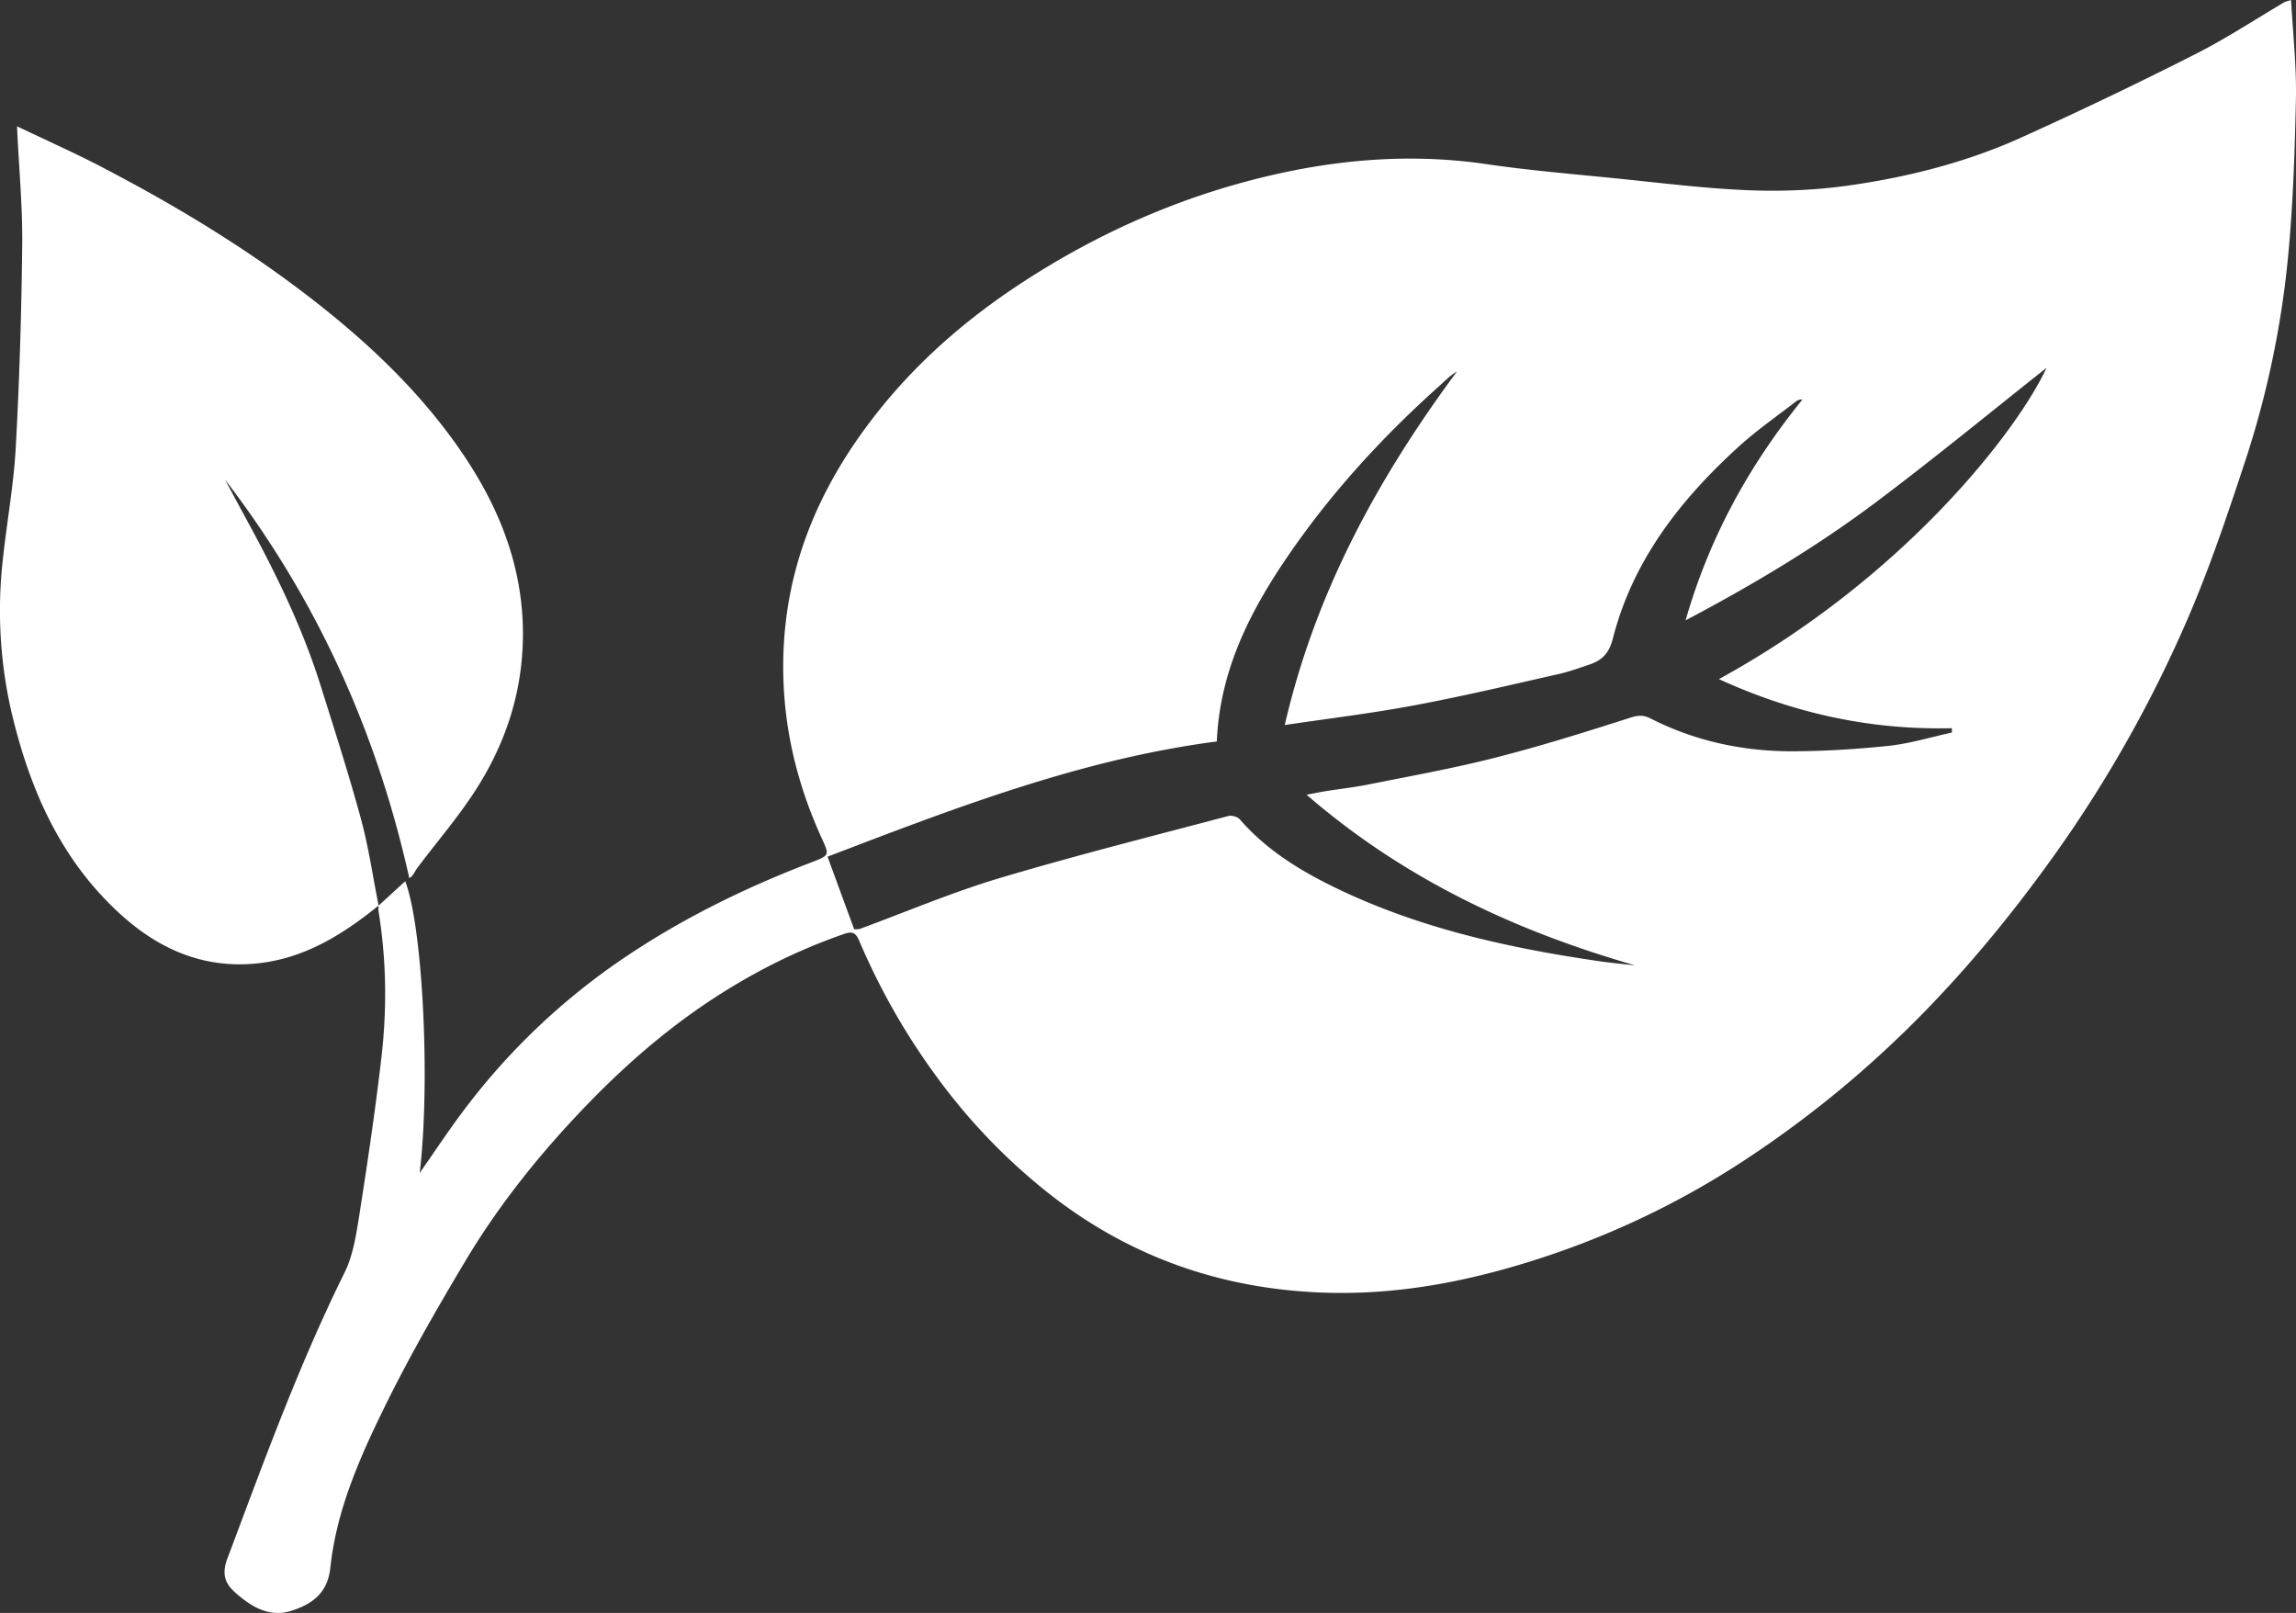 <?xml version="1.0" encoding="UTF-8"?>
<svg xmlns="http://www.w3.org/2000/svg" width="84" height="59" viewBox="0 0 84 59">
  <rect x="0" y="0" width="84" height="59" fill="#333333" stroke="none"/>
  <g fill="#FFF" fill-rule="nonzero">
    <path d="m13.839 33.137.987-.903c.645 1.69.924 7.383.528 10.673.581-.83 1.115-1.643 1.7-2.408a24.409 24.409 0 0 1 5.492-5.265c2.228-1.548 4.63-2.73 7.155-3.697.665-.254.644-.259.348-.908-1.019-2.245-1.51-4.584-1.372-7.06.179-3.127 1.378-5.836 3.263-8.281 1.51-1.96 3.347-3.57 5.401-4.916 2.931-1.923 6.11-3.301 9.547-4.046 2.466-.533 4.948-.691 7.461-.327 1.574.232 3.163.364 4.747.523 1.637.164 3.28.375 4.921.438 1.23.048 2.477-.01 3.696-.185 2.107-.306 4.177-.829 6.126-1.695a156.434 156.434 0 0 0 6.51-3.116c1.104-.56 2.144-1.246 3.21-1.874.053-.032.117-.042.26-.09.068 1.22.2 2.403.179 3.586-.043 1.98-.106 3.966-.301 5.935a34.44 34.44 0 0 1-1.537 7.288c-.644 1.954-1.299 3.913-2.112 5.798a46.848 46.848 0 0 1-4.847 8.613c-1.68 2.36-3.522 4.579-5.597 6.59a39.166 39.166 0 0 1-5.608 4.516 31.037 31.037 0 0 1-7.038 3.496c-2.794.966-5.656 1.579-8.628 1.457-3.728-.148-7.076-1.336-10.017-3.67a21.885 21.885 0 0 1-4.008-4.172 24.712 24.712 0 0 1-2.867-5.017c-.137-.322-.264-.359-.57-.253a21.4 21.4 0 0 0-3.97 1.859c-1.965 1.167-3.697 2.619-5.281 4.24-1.753 1.796-3.332 3.744-4.615 5.899-1.056 1.769-2.086 3.564-2.989 5.418-.892 1.822-1.71 3.712-1.927 5.761-.1.94-.67 1.331-1.415 1.574-.803.259-1.463-.132-2.049-.65-.396-.348-.517-.691-.3-1.267 1.324-3.522 2.608-7.066 4.281-10.445.323-.65.433-1.426.55-2.155.3-1.922.586-3.844.807-5.772.201-1.764.175-3.533-.11-5.291-.011-.064 0-.127 0-.196l-.011.016v-.02zm17.42.856c.105-.006.158 0 .2-.016 1.695-.623 3.358-1.331 5.085-1.849 2.778-.829 5.592-1.536 8.396-2.28.126-.033.343.03.422.126 1.04 1.199 2.382 1.98 3.78 2.635 2.995 1.4 6.19 2.091 9.437 2.561.411.058.829.095 1.246.143-4.415-1.268-8.47-3.169-12.023-6.242.28-.053.475-.095.675-.127.518-.084 1.046-.142 1.558-.243 1.553-.311 3.12-.591 4.652-.982 1.669-.423 3.31-.94 4.948-1.463.29-.095.49-.11.755.027 1.6.813 3.316 1.188 5.095 1.198 1.21 0 2.419-.074 3.622-.2.777-.085 1.537-.317 2.303-.486v-.159c-2.984.074-5.803-.549-8.523-1.795 6.796-3.718 10.93-9.104 11.986-11.386-1.964 1.553-4.044 3.264-6.193 4.88-2.176 1.637-4.51 3.036-7.012 4.357.876-3.058 2.339-5.688 4.277-8.08-.1 0-.17.021-.227.063-.687.534-1.4 1.03-2.044 1.606-2.165 1.954-3.934 4.198-4.668 7.081-.142.555-.412.803-.882.956-.348.116-.696.243-1.056.328-1.753.396-3.506.813-5.275 1.145-1.562.296-3.152.486-4.789.73 1.114-4.843 3.406-9.026 6.3-12.933-.238.142-.423.327-.613.501-2.054 1.833-3.907 3.845-5.476 6.11-1.436 2.075-2.582 4.262-2.698 6.923-4.947.644-9.562 2.424-14.24 4.214.332.909.649 1.775.976 2.662l.006-.005z"></path>
    <path d="M13.855 33.121c-1.373 1.114-2.846 2.017-4.678 2.139-1.817.121-3.353-.56-4.679-1.737-2.217-1.97-3.369-4.537-4.05-7.357a16.562 16.562 0 0 1-.359-5.56c.143-1.405.407-2.804.486-4.214.137-2.477.211-4.964.238-7.446C.828 7.536.69 6.12.623 4.62c1.045.501 2.059.95 3.046 1.462 2.661 1.384 5.228 2.92 7.614 4.758 2.033 1.564 3.887 3.29 5.38 5.376 1.41 1.97 2.366 4.109 2.462 6.58.079 2.192-.513 4.188-1.664 6.01-.65 1.035-1.462 1.964-2.196 2.946-.095.127-.143.286-.29.37-1.21-5.423-3.422-10.255-6.744-14.58.29.538.576 1.077.872 1.616 1.035 1.906 1.98 3.855 2.63 5.93.506 1.61 1.024 3.216 1.467 4.848.285 1.04.438 2.117.65 3.179l.01-.016-.005.021z"></path>
  </g>
</svg>
